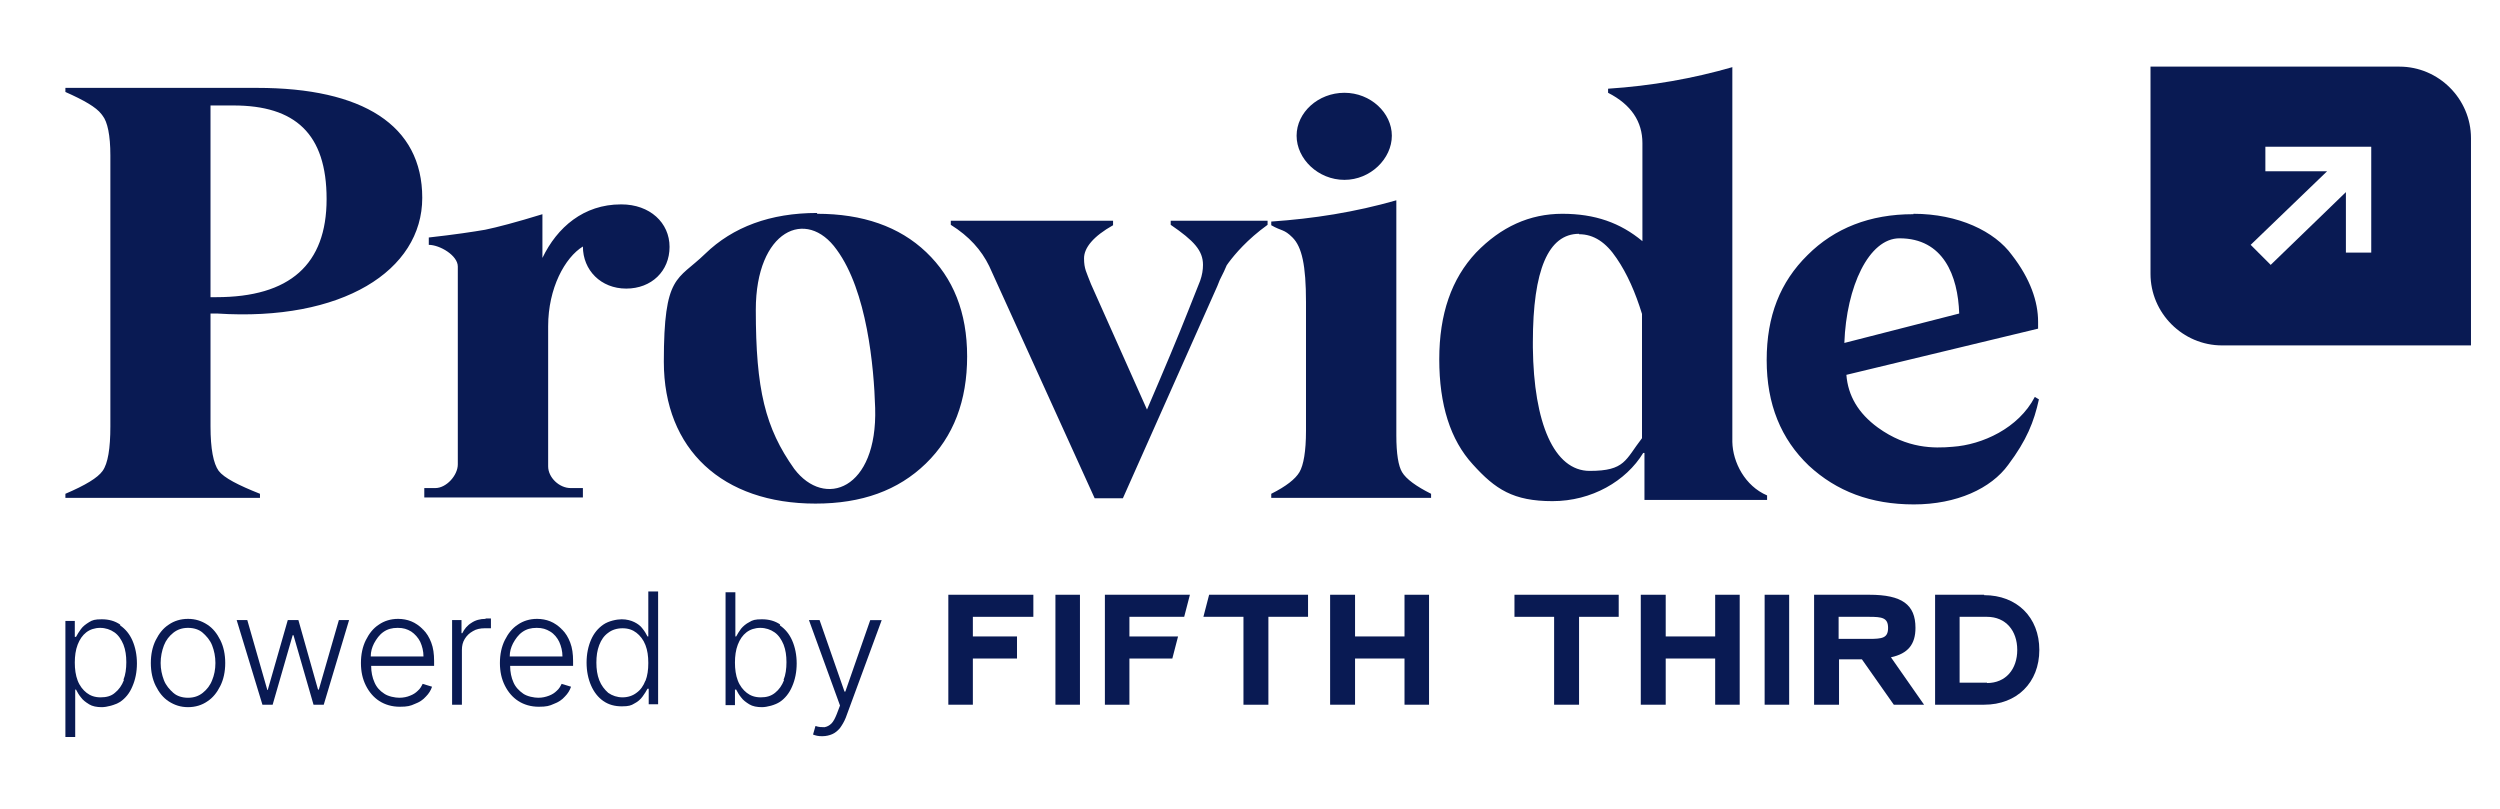 <?xml version="1.0" encoding="UTF-8"?>
<svg id="Layer_1" xmlns="http://www.w3.org/2000/svg" version="1.1" viewBox="0 0 611.6 197.9">
  <!-- Generator: Adobe Illustrator 29.5.0, SVG Export Plug-In . SVG Version: 2.1.0 Build 137)  -->
  <defs>
    <style>
      .st0 {
        fill-rule: evenodd;
      }

      .st0, .st1 {
        fill: #091a53;
      }
    </style>
  </defs>
  <path class="st0" d="M199.9,52.3c11.1,0,20.1,3.1,26.7,9.4,6.6,6.3,10,14.7,10,25.5s-3.3,19.6-10.1,26.2-15.7,9.8-27,9.8c-22.7,0-37.1-13.2-37.1-34.7s3.3-19.8,10.1-26.4,16-10,27.4-10v.2ZM468.1,52.3c11,0,19.9,4.3,24.1,10.1,4.5,5.8,6.4,11.4,6.4,16.3v1.7l-46.9,11.3c.4,5.1,2.9,9.4,7.7,12.9,7.2,5.2,13.7,5.1,18.3,4.7,7.2-.5,16.1-4.5,20.1-12.2l1,.6c-1.2,5.5-3,10-7.5,16-4.2,5.8-12.6,9.7-23.1,9.7s-18.9-3.2-25.7-9.5c-6.8-6.5-10.3-15-10.3-25.8s3.3-19.1,10-25.7c6.6-6.6,15.3-10,25.8-10h.1ZM423.8,16.4v91.7c.1,5,3.1,10.8,8.5,13.1v1.1h-30v-11.5h-.3c-4.2,6.9-12.6,11.8-22.2,11.8s-14-2.9-19.5-9c-5.5-6-8.2-14.6-8.2-25.7s3-19.7,9-26.1c6.1-6.3,13.1-9.5,21.1-9.5s14.2,2.2,19.6,6.7v-24c0-5.2-2.7-9.4-8.4-12.3v-1c10.7-.7,20.8-2.5,30.5-5.3h-.1ZM272.3,54.1v1c-4.8,2.7-7.1,5.5-7.1,8.1s.6,3.4,1.7,6.3l13.7,30.7c4.3-10,7.7-18.1,10.1-24.2l2.9-7.3c.5-1.4.7-2.7.7-3.9,0-3.5-2.2-5.9-7.9-9.8v-1h23.7v1c-5,3.6-8,7.2-9.5,9.2l-.5.7c-.3.8-.9,2-1.7,3.6l-.6,1.5-23.1,51.9h-6.9l-25.8-56.8c-1.9-3.9-4.9-7.3-9.4-10.1v-1h39.7,0ZM62.9,21.5c25.8,0,40.4,9.1,40.4,26.9s-19.6,30.3-50.2,28.3h-1.6v27.6c0,5.5.7,9.1,2,10.9,1.3,1.7,4.8,3.5,10.1,5.6v1H16v-1c4.9-2.1,7.9-3.9,9.1-5.6,1.3-1.8,1.9-5.5,1.9-10.9V38c0-4.9-.7-8.2-1.9-9.7l-.3-.4c-1.3-1.7-4.3-3.4-8.8-5.4v-1h46.9ZM341.6,48.9v57.6c0,4.5.5,7.5,1.4,9,1,1.7,3.5,3.5,7.1,5.3v1h-39.1v-1c3.6-1.8,5.9-3.6,6.9-5.3,1-1.7,1.6-5.1,1.6-10.1v-31.5c0-9-1-13.5-3.3-15.8-2.1-2.1-2.6-1.5-5.2-3v-.9c10.3-.7,20.5-2.3,30.6-5.2h0ZM152,50c7,0,11.8,4.5,11.8,10.4s-4.4,10.2-10.6,10.2-10.6-4.5-10.6-10.3c-4.4,2.7-8.5,10.2-8.5,19.5v34.3c0,2.7,2.7,5.3,5.5,5.3h3v2.3h-38.8v-2.3h2.7c2.7,0,5.5-3.1,5.5-5.8v-48.4c0-2.7-4.4-5.3-7.1-5.3v-1.8c6.3-.7,10.9-1.4,13.8-1.9,2.9-.6,7.5-1.8,14-3.8v10.7c3.6-7.5,10.1-13.1,19.2-13.1h.1ZM204.7,61.1c-7.4-10.4-19.8-4.8-19.8,14.7s2.3,28.9,9.4,38.9c7.4,9.8,20.4,5.1,19.8-14.9-.3-10.1-2-28.6-9.4-38.7ZM386.3,57.2c-7.5,0-11.3,8.8-11.3,26.5v1.3c.2,18.5,5.2,30.2,13.9,30.2s8.7-2.7,12.8-8v-30.4c-1.6-5.2-3.6-9.8-6.2-13.6-2.6-3.9-5.6-5.9-9.2-5.9h0ZM464.7,58.3c-7.5,0-13,11.8-13.5,25.6l28.1-7.2c-.3-9.3-3.9-18.4-14.6-18.4ZM57.1,25.8h-5.6v46.9h1.4c18,0,27-8,27-24s-7.7-22.9-22.8-22.9ZM328.9,22.7c6.4,0,11.6,4.9,11.6,10.5s-5.2,10.8-11.6,10.8-11.7-5.1-11.7-10.8,5.3-10.5,11.7-10.5Z"/>
  <path class="st1" d="M587,16.3h-60.9v50.7c0,9.6,7.9,17.5,17.5,17.5h60.9v-50.7c0-9.6-7.9-17.5-17.5-17.5ZM580,61.8h-6.1v-14.8l-18.4,17.8-4.9-4.9,18.7-18h-15.1v-6h25.9v25.9h-.1Z"/>
  <g id="logo-shield-left">
    <g id="wordmark">
      <g>
        <path id="D" class="st0" d="M486.1,167h-6.7v-16.1h6.7c4.6,0,7.4,3.4,7.4,8.1s-2.8,8.1-7.4,8.1M485.4,145.5h-12v26.9h12c8,0,13.5-5.4,13.5-13.4s-5.5-13.4-13.5-13.4"/>
        <path id="R" class="st0" d="M457.2,156.3h-7.4v-5.4h7.4c3.2,0,4.7.2,4.7,2.7s-1.4,2.7-4.7,2.7h0ZM443.8,145.5v26.9h6.1v-11.1h5.6l7.8,11.1h7.4l-8.1-11.6c4.2-.9,6-3.2,6-7.2,0-5.7-3.3-8.1-11.3-8.1h-13.5Z"/>
        <polygon id="I" class="st0" points="431.7 172.4 437.7 172.4 437.7 145.5 431.7 145.5 431.7 172.4"/>
        <polygon id="H" class="st0" points="419.6 155.7 407.5 155.7 407.5 145.5 401.4 145.5 401.4 172.4 407.5 172.4 407.5 161.1 419.6 161.1 419.6 172.4 425.6 172.4 425.6 145.5 419.6 145.5 419.6 155.7"/>
        <polygon id="T" class="st0" points="370.5 145.5 396 145.5 396 150.9 386.3 150.9 386.3 172.4 380.2 172.4 380.2 150.9 370.5 150.9 370.5 145.5"/>
        <polygon id="H-2" class="st0" points="331.5 161.1 343.6 161.1 343.6 172.4 349.6 172.4 349.6 145.5 343.6 145.5 343.6 155.7 331.5 155.7 331.5 145.5 325.4 145.5 325.4 172.4 331.5 172.4 331.5 161.1"/>
        <polygon id="T-2" class="st0" points="295.8 145.5 320 145.5 320 150.9 310.3 150.9 310.3 172.4 304.2 172.4 304.2 150.9 294.4 150.9 295.8 145.5"/>
        <polygon id="F" class="st0" points="276.3 161.1 286.8 161.1 288.2 155.7 276.3 155.7 276.3 150.9 289.7 150.9 291.1 145.5 270.3 145.5 270.3 172.4 276.3 172.4 276.3 161.1"/>
        <polygon id="I-2" class="st0" points="258.2 172.4 264.2 172.4 264.2 145.5 258.2 145.5 258.2 172.4"/>
        <polygon id="F-2" class="st0" points="238 161.1 248.8 161.1 248.8 155.7 238 155.7 238 150.9 252.8 150.9 252.8 145.5 232 145.5 232 172.4 238 172.4 238 161.1"/>
      </g>
    </g>
  </g>
  <g>
    <path class="st1" d="M29.4,152.8c-1.3-.9-2.8-1.3-4.5-1.3s-2.3.2-3.1.7c-.8.5-1.5,1-2,1.7s-.9,1.3-1.2,1.9h-.3v-3.9h-2.3v28.4h2.4v-11.6h.2c.3.6.7,1.3,1.2,1.9.5.7,1.2,1.2,2,1.7s1.9.7,3.1.7,3.2-.5,4.5-1.3c1.3-.9,2.3-2.1,3-3.8.7-1.6,1.1-3.5,1.1-5.6s-.4-4-1.1-5.6c-.7-1.6-1.7-2.8-3-3.7v-.2ZM30.3,166.4c-.5,1.3-1.2,2.3-2.2,3.1-.9.8-2.1,1.1-3.5,1.1s-2.5-.4-3.4-1.1c-.9-.7-1.7-1.7-2.2-3s-.7-2.8-.7-4.4.2-3.1.7-4.4c.5-1.3,1.2-2.3,2.1-3s2.1-1.1,3.4-1.1,2.5.4,3.5,1.1,1.7,1.8,2.2,3c.5,1.3.7,2.7.7,4.3s-.2,3.1-.7,4.3h.1Z"/>
    <path class="st1" d="M50.7,152.8c-1.4-.9-2.9-1.4-4.7-1.4s-3.4.5-4.7,1.4c-1.4.9-2.4,2.2-3.2,3.8s-1.2,3.5-1.2,5.6.4,4,1.2,5.6,1.8,2.9,3.2,3.8c1.4.9,2.9,1.4,4.7,1.4s3.4-.5,4.7-1.4c1.4-.9,2.4-2.2,3.2-3.8s1.2-3.5,1.2-5.6-.4-4-1.2-5.6-1.8-2.9-3.2-3.8ZM51.9,166.4c-.5,1.3-1.3,2.3-2.3,3.1s-2.2,1.2-3.6,1.2-2.7-.4-3.6-1.2-1.8-1.8-2.3-3.1-.8-2.7-.8-4.2.3-3,.8-4.3,1.3-2.3,2.3-3.1,2.2-1.2,3.6-1.2,2.7.4,3.6,1.2,1.8,1.8,2.3,3.1.8,2.7.8,4.3-.3,3-.8,4.2Z"/>
    <polygon class="st1" points="78 168.7 77.8 168.7 73 151.7 70.4 151.7 65.5 168.8 65.4 168.8 60.5 151.7 57.9 151.7 64.2 172.4 66.7 172.4 71.6 155.4 71.8 155.4 76.7 172.4 79.2 172.4 85.4 151.7 82.9 151.7 78 168.7"/>
    <path class="st1" d="M103.4,153.9c-.8-.8-1.8-1.5-2.8-1.9s-2.1-.6-3.2-.6c-1.8,0-3.4.5-4.7,1.4-1.4.9-2.4,2.2-3.2,3.8-.8,1.6-1.2,3.5-1.2,5.6s.4,3.9,1.2,5.5c.8,1.6,1.9,2.9,3.3,3.8,1.4.9,3.1,1.4,5,1.4s2.6-.2,3.7-.7c1.1-.4,2-1,2.7-1.8.7-.7,1.2-1.5,1.5-2.4l-2.3-.7c-.3.6-.6,1.2-1.2,1.7-.5.5-1.1.9-1.9,1.2-.7.3-1.6.5-2.6.5s-2.7-.3-3.7-1c-1.1-.7-1.9-1.6-2.4-2.8-.5-1.1-.8-2.5-.8-4h15.4v-1.2c0-1.7-.2-3.2-.7-4.5s-1.1-2.3-2-3.2h-.1ZM90.7,160.6c0-1.2.3-2.2.8-3.2.6-1.1,1.3-2.1,2.3-2.8s2.1-1,3.5-1,2.3.3,3.3.9c.9.6,1.7,1.5,2.2,2.5.5,1.1.8,2.3.8,3.6h-12.9Z"/>
    <path class="st1" d="M118.8,151.4c-1.3,0-2.5.3-3.5,1-1,.6-1.7,1.5-2.2,2.5h-.2v-3.2h-2.3v20.7h2.4v-13.4c0-1,.2-1.9.7-2.7s1.1-1.4,2-1.9c.8-.5,1.8-.7,2.9-.7s.6,0,.9,0h.6v-2.4h-1.3Z"/>
    <path class="st1" d="M137.4,153.9c-.8-.8-1.8-1.5-2.8-1.9s-2.1-.6-3.2-.6c-1.8,0-3.4.5-4.7,1.4-1.4.9-2.4,2.2-3.2,3.8-.8,1.6-1.2,3.5-1.2,5.6s.4,3.9,1.2,5.5c.8,1.6,1.9,2.9,3.3,3.8,1.4.9,3.1,1.4,5,1.4s2.6-.2,3.7-.7c1.1-.4,2-1,2.7-1.8.7-.7,1.2-1.5,1.5-2.4l-2.3-.7c-.3.6-.6,1.2-1.2,1.7-.5.5-1.1.9-1.9,1.2s-1.6.5-2.6.5-2.7-.3-3.7-1-1.9-1.6-2.4-2.8c-.5-1.1-.8-2.5-.8-4h15.4v-1.2c0-1.7-.2-3.2-.7-4.5s-1.1-2.3-2-3.2h-.1ZM124.7,160.6c0-1.2.3-2.2.8-3.2.6-1.1,1.3-2.1,2.3-2.8s2.1-1,3.5-1,2.3.3,3.3.9,1.7,1.5,2.2,2.5c.5,1.1.8,2.3.8,3.6h-12.9Z"/>
    <path class="st1" d="M158.6,155.7h-.2c-.3-.6-.7-1.3-1.2-1.9-.5-.7-1.2-1.2-2-1.6-.8-.4-1.9-.7-3.1-.7s-3.2.4-4.5,1.3c-1.3.9-2.3,2.1-3,3.7-.7,1.6-1.1,3.5-1.1,5.6s.4,4,1.1,5.6c.7,1.6,1.7,2.9,3,3.8,1.3.9,2.8,1.3,4.5,1.3s2.3-.2,3.1-.7c.8-.4,1.5-1,2-1.7s.9-1.3,1.2-1.9h.3v3.8h2.3v-27.6h-2.4v11ZM157.9,166.5c-.5,1.3-1.2,2.3-2.2,3-.9.7-2.1,1.1-3.4,1.1s-2.5-.4-3.5-1.1c-.9-.8-1.7-1.8-2.2-3.1s-.7-2.7-.7-4.3.2-3,.7-4.3,1.2-2.3,2.2-3c.9-.7,2.1-1.1,3.5-1.1s2.5.4,3.4,1.1c.9.7,1.7,1.7,2.2,3s.7,2.7.7,4.4-.2,3.1-.7,4.4h0Z"/>
    <path class="st1" d="M190.9,152.8c-1.3-.9-2.8-1.3-4.5-1.3s-2.3.2-3.1.7c-.8.4-1.5,1-2,1.6-.5.7-.9,1.3-1.2,1.9h-.2v-10.8h-2.4v27.6h2.3v-3.8h.3c.3.6.7,1.3,1.2,1.9.5.7,1.2,1.2,2,1.7s1.9.7,3.1.7,3.2-.5,4.4-1.3,2.3-2.1,3-3.8c.7-1.6,1.1-3.5,1.1-5.6s-.4-4-1.1-5.6c-.7-1.6-1.7-2.8-3-3.7v-.2ZM191.8,166.4c-.5,1.3-1.2,2.3-2.2,3.1s-2.1,1.1-3.5,1.1-2.5-.4-3.4-1.1c-.9-.7-1.7-1.7-2.2-3s-.7-2.8-.7-4.4.2-3.1.7-4.4c.5-1.3,1.2-2.3,2.1-3,.9-.7,2.1-1.1,3.4-1.1s2.5.4,3.5,1.1c1,.7,1.7,1.8,2.2,3,.5,1.3.7,2.7.7,4.3s-.2,3.1-.7,4.3h0Z"/>
    <path class="st1" d="M212.9,151.7l-6.1,17.5h-.2l-6.1-17.5h-2.6l7.6,20.9-.8,2.1c-.4,1-.8,1.8-1.3,2.3s-1.1.8-1.7.9c-.6,0-1.4,0-2.2-.3l-.6,2.1c.2.1.6.2,1,.3s.9.1,1.3.1c.9,0,1.7-.2,2.4-.5s1.3-.8,1.9-1.5c.5-.7,1-1.5,1.4-2.5l8.8-23.9h-2.8Z"/>
  </g>
</svg>

